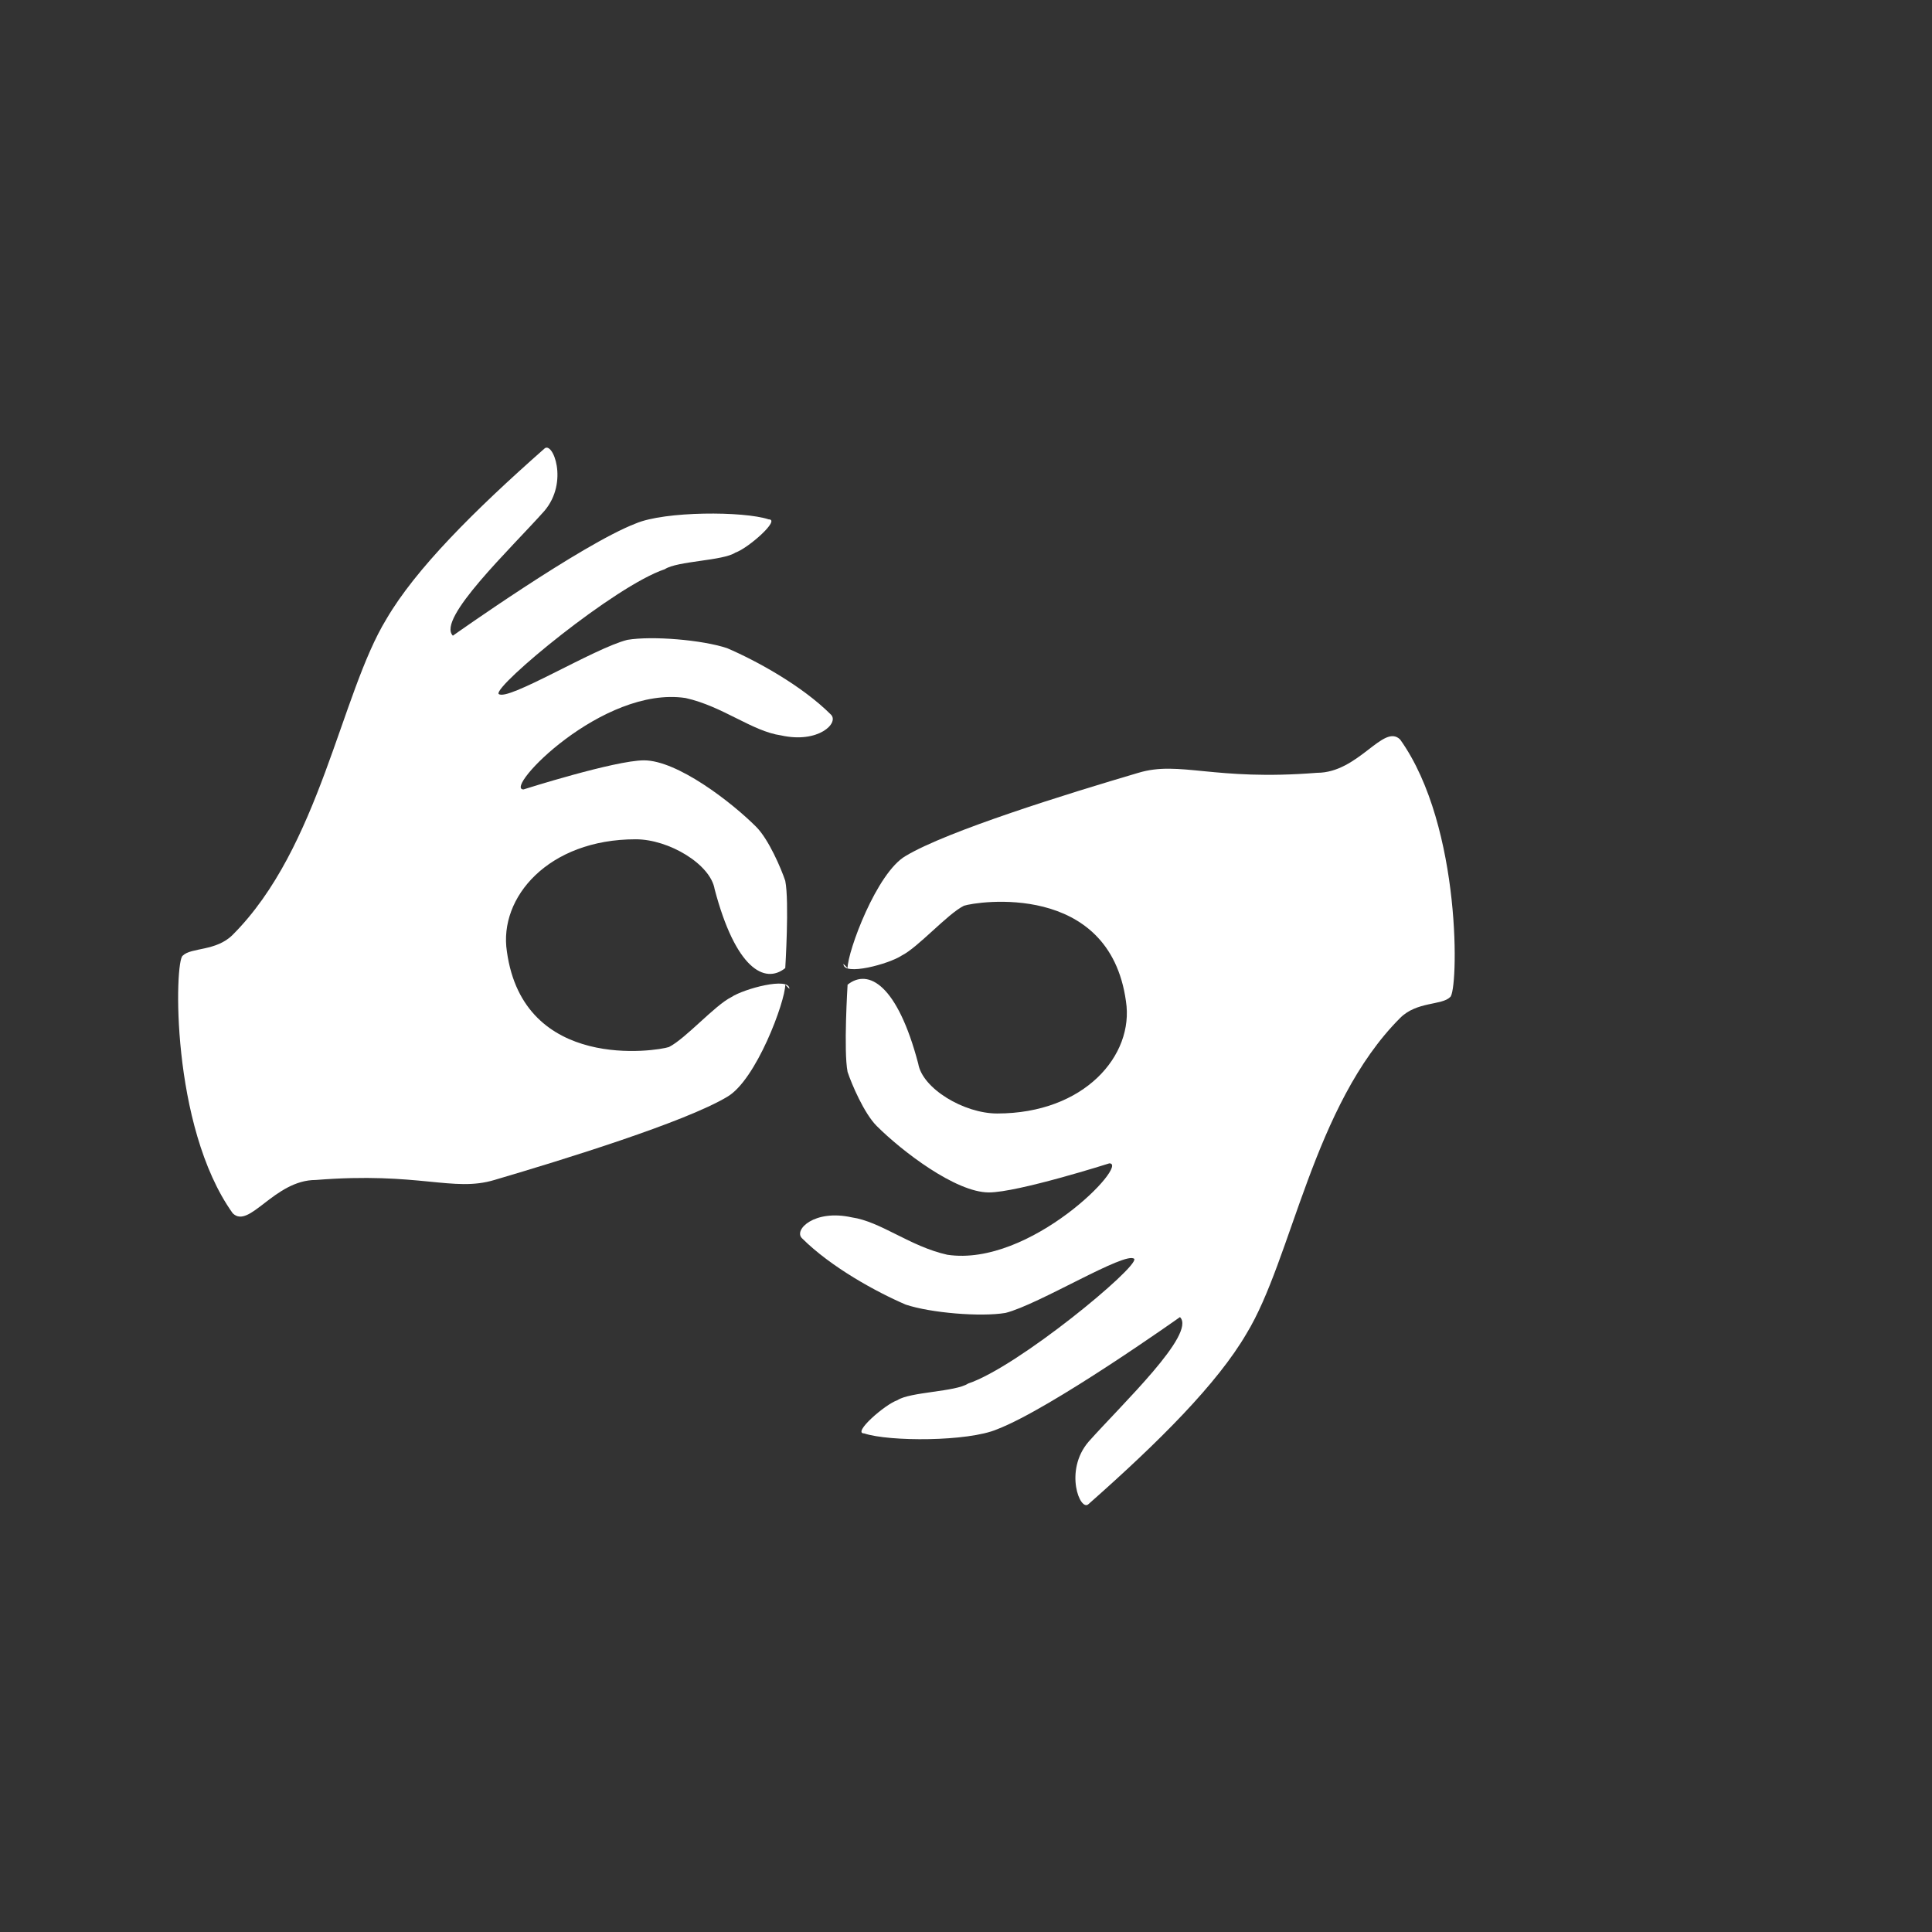 <?xml version="1.0" encoding="UTF-8"?>
<svg id="Layer_1" xmlns="http://www.w3.org/2000/svg" version="1.1" viewBox="0 0 46.5 46.5">
  <rect x="0" y="0" width="46.5" height="46.5" fill="#333333" stroke="none"/>
  <!-- Generator: Adobe Illustrator 29.5.1, SVG Export Plug-In . SVG Version: 2.1.0 Build 141)  -->
  <defs>
    <style>
      .st0 {
        fill: #fff;
      }
    </style>
  </defs>
  <path class="st0" d="M20.4,23.3c0-.4.7-2.3,1.4-2.7,1-.6,3.9-1.5,5.6-2,1-.3,1.8.2,4.3,0,1,0,1.6-1.2,2-.8,1.5,2.1,1.4,6.1,1.2,6.2-.2.2-.8.1-1.2.5-2.1,2.1-2.6,5.8-3.7,7.6-.7,1.2-2.1,2.6-3.8,4.1-.2.2-.6-.8,0-1.5.8-.9,2.6-2.6,2.2-3,0,0-3.1,2.2-4.4,2.7-.7.3-2.6.3-3.2.1-.3,0,.5-.7.8-.8.3-.2,1.4-.2,1.7-.4,1.2-.4,4.1-2.8,4-3-.2-.2-2.3,1.1-3.1,1.3-.6.1-1.8,0-2.4-.2-.7-.3-1.8-.9-2.5-1.6-.2-.2.3-.7,1.2-.5.7.1,1.4.7,2.3.9,2,.3,4.4-2.2,3.9-2.2,0,0-2.2.7-2.9.7-.8,0-2.1-1-2.7-1.6-.3-.3-.6-1-.7-1.3-.1-.5,0-2.1,0-2.1.5-.4,1.2,0,1.7,1.9.1.6,1.1,1.2,1.9,1.2,2.1,0,3.3-1.4,3.1-2.7-.4-2.9-3.6-2.4-3.9-2.3-.4.2-1.1,1-1.5,1.2-.3.2-1.4.5-1.4.2h0Z"/>
  <path class="st0" d="M18.9,23.7c0,.4-.7,2.3-1.4,2.7-1,.6-3.9,1.5-5.6,2-1,.3-1.8-.2-4.3,0-1,0-1.6,1.2-2,.8-1.5-2.1-1.4-6.1-1.2-6.2.2-.2.8-.1,1.2-.5,2.1-2.1,2.6-5.8,3.7-7.6.7-1.2,2.1-2.6,3.8-4.1.2-.2.6.8,0,1.5-.8.9-2.6,2.6-2.2,3,0,0,3.1-2.2,4.4-2.7.7-.3,2.6-.3,3.2-.1.3,0-.5.7-.8.8-.3.2-1.4.2-1.7.4-1.2.4-4.1,2.8-4,3,.2.2,2.3-1.1,3.1-1.3.6-.1,1.8,0,2.4.2.7.3,1.8.9,2.5,1.6.2.2-.3.7-1.2.5-.7-.1-1.4-.7-2.3-.9-2-.3-4.4,2.2-3.9,2.2,0,0,2.2-.7,2.9-.7.8,0,2.1,1,2.7,1.6.3.3.6,1,.7,1.3.1.5,0,2.1,0,2.1-.5.4-1.2,0-1.7-1.9-.1-.6-1.1-1.2-1.9-1.2-2.1,0-3.3,1.4-3.1,2.7.4,2.9,3.6,2.4,3.9,2.3.4-.2,1.1-1,1.5-1.2.3-.2,1.4-.5,1.4-.2h0Z"/>
</svg>